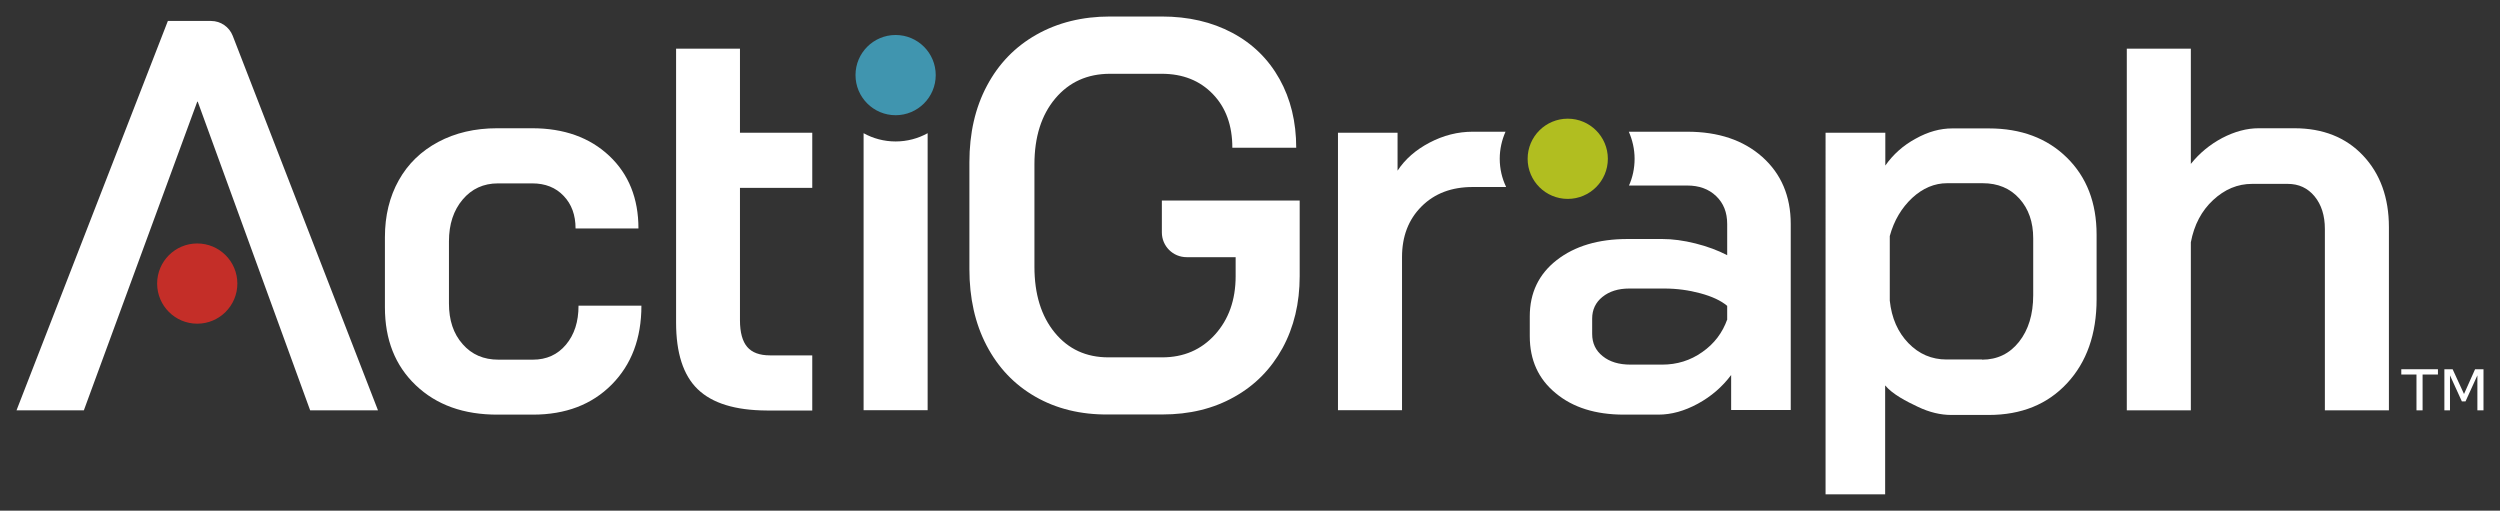 <?xml version="1.0" encoding="utf-8"?>
<!-- Generator: Adobe Illustrator 26.5.0, SVG Export Plug-In . SVG Version: 6.00 Build 0)  -->
<svg version="1.1" id="Layer_1" xmlns="http://www.w3.org/2000/svg" xmlns:xlink="http://www.w3.org/1999/xlink" x="0px" y="0px"
	 viewBox="0 0 1514.6 309.4" style="enable-background:new 0 0 1514.6 309.4;" xml:space="preserve">
<rect x="0" y="0" width="1514.6" height="309.4" fill="#333333" stroke="none"/>
<style type="text/css">
	.st0{fill:#FFFFFF;}
	.st1{fill:#B1BE20;}
	.st2{fill:#4095AF;}
	.st3{fill:#C42E28;}
</style>
<g>
	<path class="st0" d="M908.6,96.2c0-5.9,1.3-11.4,3.5-16.4h-19.9c-9,0-17.7,2.2-26.1,6.6c-8.4,4.4-14.9,10.1-19.4,17V80.4h-36.1
		v168.1h38.8v-92.7c0-12.6,3.9-22.8,11.8-30.7c7.9-7.9,18.2-11.8,31-11.8h20.2v-0.2C910,108.1,908.6,102.3,908.6,96.2z"/>
	<path class="st0" d="M119.8,61.6h-0.3l-68.7,187H10l91.7-235.9h26.2c5.8,0,11,3.6,13.1,9l88,226.9h-41.1L119.8,61.6z"/>
	<g>
		<polygon class="st0" points="1464,248.6 1464,226.9 1454.8,226.9 1454.8,223.7 1477,223.7 1477,226.9 1467.7,226.9 1467.7,248.6 
					"/>
		<polygon class="st0" points="1504.6,248.6 1500.9,248.6 1500.9,227.4 1493.7,243.2 1491.5,243.2 1484.3,227.4 1484.3,248.6 
			1480.9,248.6 1480.9,223.7 1485.9,223.7 1492.8,238.7 1499.5,223.7 1504.6,223.7 		"/>
	</g>
	<path class="st0" d="M251.9,233.4c-12.5-11.9-18.7-27.6-18.7-47.2v-42.5c0-13,2.8-24.5,8.4-34.5c5.6-10,13.6-17.7,23.9-23.2
		c10.3-5.5,22.2-8.3,35.7-8.3h21.2c19.3,0,34.9,5.6,46.7,16.7c11.8,11.1,17.7,25.8,17.7,44h-38.1c0-8.1-2.4-14.7-7.2-19.7
		c-4.8-5.1-11.2-7.6-19-7.6h-20.8c-8.8,0-15.9,3.3-21.4,9.8c-5.5,6.5-8.3,14.9-8.3,25.3v37.7c0,10.1,2.7,18.3,8.3,24.6
		c5.5,6.3,12.7,9.4,21.7,9.4h20.8c8.3,0,15-3,20.1-9.1c5.1-6.1,7.6-13.9,7.6-23.6h38.1c0,19.8-6,35.7-18,47.8
		c-12,12.1-27.9,18.2-47.7,18.2h-21.2C280.9,251.3,264.4,245.3,251.9,233.4z"/>
	<path class="st0" d="M422.7,235.8c-8.8-8.5-13.1-22-13.1-40.4v-81.5V29.5h38.7v50.9h43.8v33.4h-43.8V194c0,7.4,1.5,12.8,4.4,16.2
		c2.9,3.4,7.5,5.1,13.8,5.1h25.6v33.4h-27.6C445.4,248.6,431.5,244.3,422.7,235.8z"/>
	<path class="st0" d="M627.2,240.3c-12.7-7.3-22.5-17.6-29.5-31c-7-13.4-10.4-28.8-10.4-46.3V98.3c0-17.5,3.5-33,10.6-46.3
		c7.1-13.4,17.1-23.7,30-31c12.9-7.3,27.8-11,44.6-11h31.3c16.2,0,30.4,3.3,42.8,9.9c12.4,6.6,21.9,16,28.6,28
		c6.7,12,10.1,25.9,10.1,41.6h-38.7c0-13.5-3.9-24.3-11.8-32.5c-7.9-8.2-18.2-12.3-31-12.3h-31.3c-13.7,0-24.8,5-33.2,15
		c-8.4,10-12.6,23.3-12.6,39.9v62c0,16.6,4.1,29.9,12.3,39.9c8.2,10,19,15,32.5,15h32.6c13,0,23.7-4.6,32-13.8
		c8.3-9.2,12.5-21,12.5-35.4v-11.5h-29.7c-8.3,0-15-6.7-15-15v-19.3h83.5v45.8c0,16.4-3.5,30.9-10.4,43.6
		c-7,12.7-16.7,22.6-29.3,29.6c-12.6,7.1-27.1,10.6-43.5,10.6h-32.6C654.7,251.3,639.9,247.6,627.2,240.3z"/>
	<path class="st0" d="M1106.1,80.4h36.1v19.9c4.7-6.7,10.8-12.2,18.4-16.3c7.5-4.2,14.9-6.2,22.1-6.2h22.2
		c19.5,0,35.3,5.9,47.3,17.7c12,11.8,18,27.3,18,46.7v39.1c0,21.1-6,38.1-17.9,50.9c-11.9,12.8-27.7,19.2-47.5,19.2h-22.6
		c-6.5,0-13.3-1.6-20.2-4.9c-7-3.3-15.4-7.6-19.9-13v66h-36.1V80.4z M1200.8,217.9c9.2,0,16.7-3.6,22.4-10.8
		c5.7-7.2,8.6-16.6,8.6-28.3v-34.4c0-9.9-2.8-17.9-8.4-24.1c-5.6-6.2-13-9.3-22.2-9.3h-21.6c-7.6,0-14.7,3-21.1,8.9
		c-6.4,6-11,13.6-13.6,23.1v39.1c1.1,10.6,4.9,19.2,11.3,25.8c6.4,6.6,14.1,9.9,23.1,9.9H1200.8z"/>
	<path class="st0" d="M1288.5,29.5h38.8v69.8c5.2-6.5,11.5-11.7,19-15.7c7.5-3.9,14.9-5.9,22.1-5.9h21.6c17.3,0,31.2,5.5,41.6,16.5
		c10.4,11,15.7,25.5,15.7,43.5v110.9h-38.8V138.7c0-8.1-2.1-14.7-6.2-19.7c-4.2-5.1-9.6-7.6-16.3-7.6h-21.6
		c-8.8,0-16.6,3.3-23.6,9.8c-7,6.5-11.5,15-13.5,25.6v101.8h-38.8V29.5z"/>
	<circle class="st1" cx="949.8" cy="96.2" r="24.3"/>
	<path class="st0" d="M542.6,85.7c-7,0-13.6-1.8-19.4-5v167.8H562V80.7C556.2,83.9,549.6,85.7,542.6,85.7z"/>
	<circle class="st2" cx="542.6" cy="45.5" r="24.3"/>
	<path class="st0" d="M1067.7,95.1c-11.5-10.2-26.6-15.3-45.5-15.3h-35.4c2.2,5,3.5,10.6,3.5,16.4c0,5.8-1.2,11.3-3.4,16.2h35.3
		c7.2,0,13,2.1,17.5,6.4c4.5,4.3,6.7,9.9,6.7,16.9v18.9c-5.6-2.9-12-5.3-19.2-7.1c-7.2-1.8-13.9-2.7-20.2-2.7h-20.9
		c-17.8,0-32.1,4.3-43,12.8c-10.9,8.5-16.3,19.9-16.3,34v12.1c0,14.4,5.2,25.9,15.7,34.5c10.4,8.7,24.2,13,41.3,13h20.9
		c7.9,0,15.8-2.2,23.9-6.6c8.1-4.4,14.8-10.2,20.2-17.4v21.2h36.1V135.7C1084.9,118.8,1079.1,105.3,1067.7,95.1z M1046.5,193.3
		c-2.9,8.3-8,15-15.2,20c-7.2,5.1-15.3,7.6-24.3,7.6h-19.2c-7,0-12.6-1.7-16.8-5.1c-4.3-3.4-6.4-7.9-6.4-13.5V193
		c0-5.4,2.1-9.8,6.2-13.1c4.2-3.4,9.6-5.1,16.3-5.1h21.2c7.6,0,14.9,1,21.9,2.9c7,1.9,12.4,4.4,16.2,7.6V193.3z"/>
	<circle class="st3" cx="119.5" cy="171.8" r="24.3"/>
</g>
</svg>
